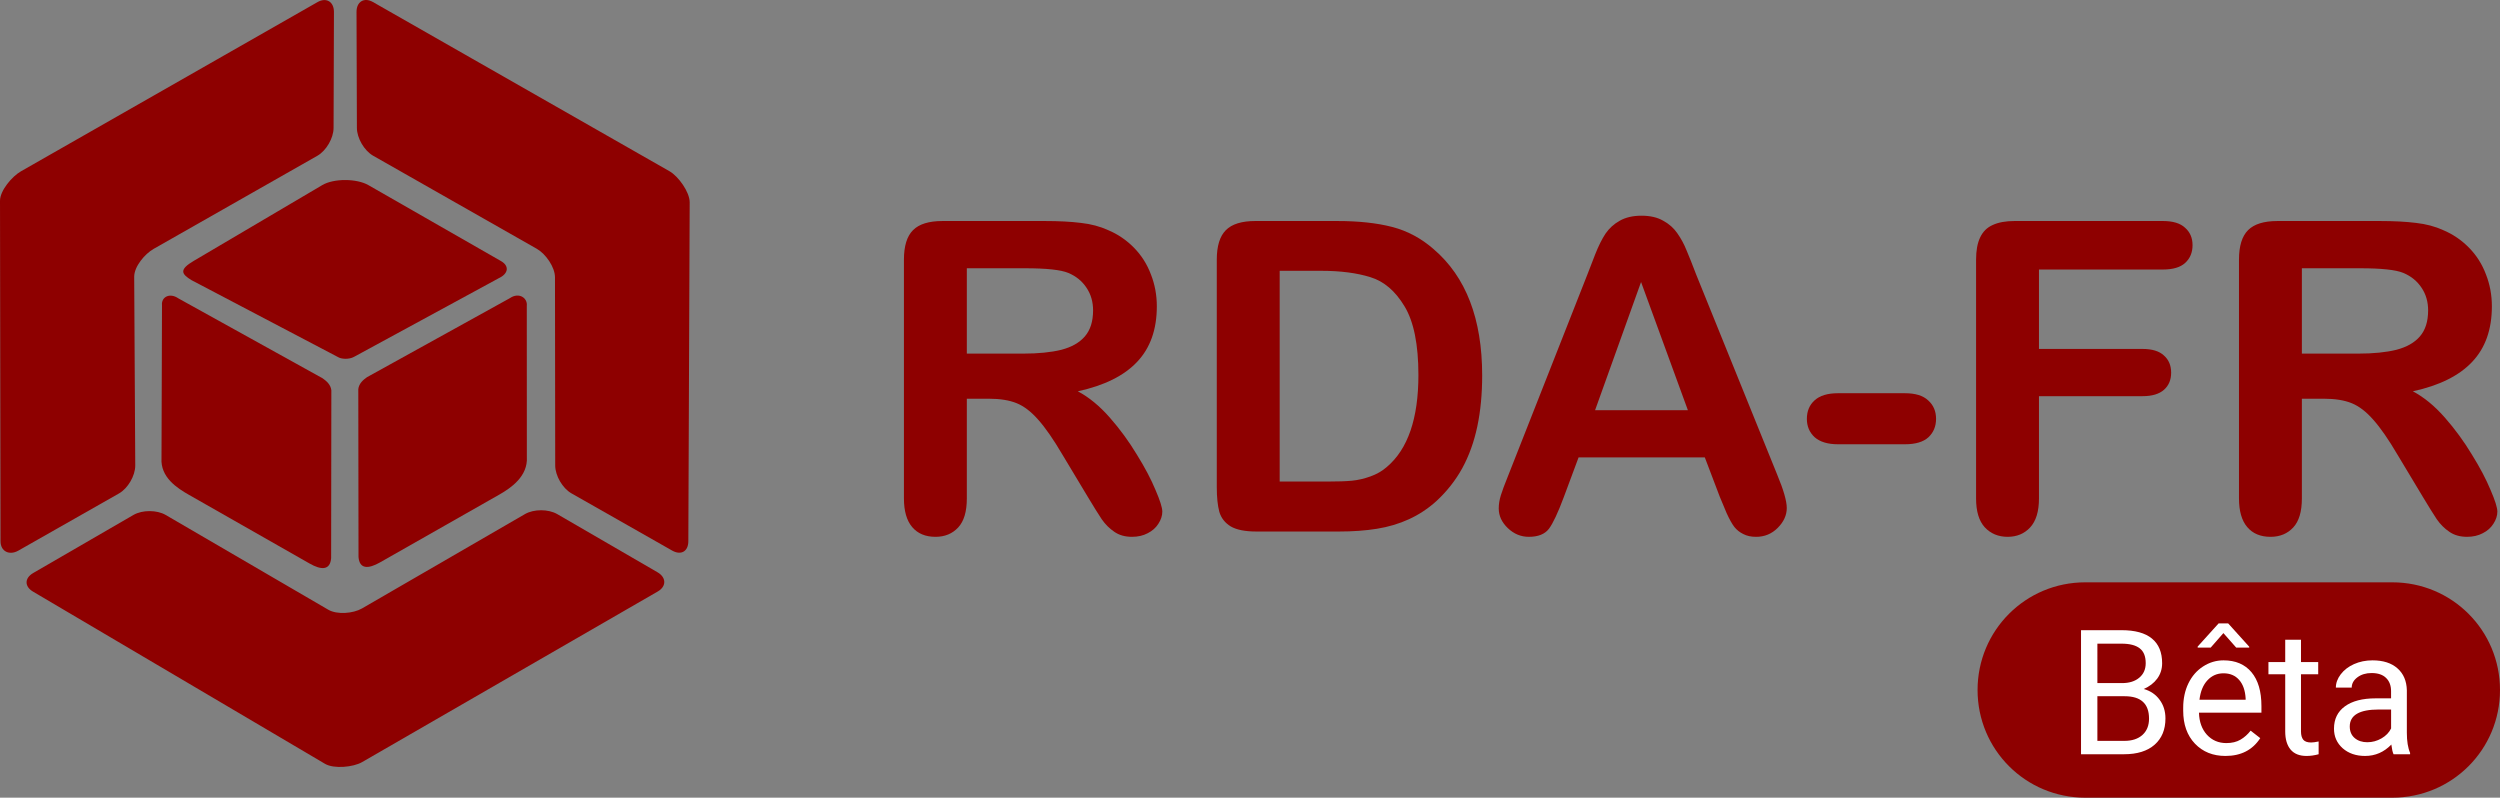 <?xml version="1.0" encoding="UTF-8"?>
<svg width="43.873mm" height="13.999mm" version="1.1" viewBox="0 0 165.82 52.909" xmlns="http://www.w3.org/2000/svg" xmlns:cc="http://creativecommons.org/ns#" xmlns:dc="http://purl.org/dc/elements/1.1/" xmlns:rdf="http://www.w3.org/1999/02/22-rdf-syntax-ns#">
 <rect x="0" y="0" width="165.82" height="52.909" fill="#808080" stroke="none"/>
 <g fill="#8e0000">
  <path d="m8.971 30.884c-0.004 0.678-0.486 1.504-1.073 1.841l-6.688 3.8c-0.591 0.331-1.174 0.05-1.175-0.624l-0.035-22.591c0.005-0.678 0.799-1.608 1.386-1.946l19.677-11.227c0.59-0.332 1.086-0.018 1.087 0.656l-0.025 7.695c-0.004 0.679-0.486 1.505-1.074 1.843l-10.864 6.178c-0.587 0.337-1.282 1.163-1.286 1.841z"/>
  <g stroke-width="1.798" aria-label="RDA-FR">
   <path d="m65.589 26.446h-1.461v6.617q0 1.307-0.576 1.925-0.576 0.618-1.503 0.618-0.997 0-1.545-0.646-0.548-0.646-0.548-1.897v-15.847q0-1.349 0.604-1.953 0.604-0.604 1.953-0.604h6.786q1.405 0 2.402 0.126 0.997 0.112 1.798 0.478 0.969 0.407 1.714 1.166t1.124 1.77q0.393 0.997 0.393 2.121 0 2.304-1.307 3.681-1.292 1.377-3.934 1.953 1.11 0.59 2.121 1.742t1.798 2.459q0.801 1.292 1.236 2.346 0.45 1.04 0.45 1.433 0 0.407-0.267 0.815-0.253 0.393-0.702 0.618-0.45 0.239-1.04 0.239-0.702 0-1.18-0.337-0.478-0.323-0.829-0.829-0.337-0.506-0.927-1.489l-1.672-2.782q-0.899-1.531-1.616-2.332-0.702-0.801-1.433-1.096-0.731-0.295-1.84-0.295zm2.388-8.654h-3.849v5.662h3.737q1.503 0 2.529-0.253 1.026-0.267 1.56-0.885 0.548-0.632 0.548-1.728 0-0.857-0.436-1.503-0.436-0.66-1.208-0.983-0.731-0.309-2.88-0.309z"/>
   <path d="m83.263 14.659h5.437q2.121 0 3.639 0.393t2.754 1.475q3.217 2.754 3.217 8.373 0 1.855-0.323 3.386-0.323 1.531-0.997 2.768-0.674 1.222-1.728 2.192-0.829 0.745-1.812 1.194-0.983 0.45-2.121 0.632-1.124 0.183-2.543 0.183h-5.437q-1.138 0-1.714-0.337-0.576-0.351-0.759-0.969-0.169-0.632-0.169-1.63v-15.103q0-1.349 0.604-1.953 0.604-0.604 1.953-0.604zm1.616 3.302v13.979h3.161q1.04 0 1.63-0.056 0.59-0.056 1.222-0.281 0.632-0.225 1.096-0.632 2.093-1.77 2.093-6.097 0-3.049-0.927-4.566-0.913-1.517-2.262-1.925-1.349-0.421-3.259-0.421z"/>
   <path d="m114.06 32.923-0.983-2.585h-8.373l-0.983 2.641q-0.576 1.545-0.983 2.093-0.407 0.534-1.335 0.534-0.787 0-1.391-0.576-0.604-0.576-0.604-1.307 0-0.421 0.14-0.871t0.464-1.25l5.268-13.375q0.225-0.576 0.534-1.377 0.323-0.815 0.674-1.349 0.365-0.534 0.941-0.857 0.59-0.337 1.447-0.337 0.871 0 1.447 0.337 0.59 0.323 0.941 0.843 0.365 0.52 0.604 1.124 0.253 0.59 0.632 1.588l5.381 13.291q0.632 1.517 0.632 2.206 0 0.717-0.604 1.321-0.59 0.59-1.433 0.59-0.492 0-0.843-0.183-0.351-0.169-0.59-0.464-0.239-0.309-0.52-0.927-0.267-0.632-0.464-1.11zm-8.261-5.718h6.154l-3.105-8.5z"/>
   <path d="m126.35 29.467h-4.439q-1.012 0-1.545-0.464-0.52-0.478-0.52-1.222 0-0.759 0.506-1.222 0.52-0.478 1.559-0.478h4.439q1.04 0 1.545 0.478 0.52 0.464 0.52 1.222 0 0.745-0.506 1.222-0.506 0.464-1.56 0.464z"/>
   <path d="m143.46 17.876h-8.219v5.268h6.87q0.955 0 1.419 0.436 0.478 0.421 0.478 1.138t-0.478 1.138-1.419 0.421h-6.87v6.786q0 1.292-0.59 1.925-0.576 0.618-1.489 0.618-0.927 0-1.517-0.632-0.576-0.632-0.576-1.911v-15.847q0-0.899 0.267-1.461 0.267-0.576 0.829-0.829 0.576-0.267 1.461-0.267h9.834q0.997 0 1.475 0.45 0.492 0.436 0.492 1.152 0 0.731-0.492 1.18-0.478 0.436-1.475 0.436z"/>
   <path d="m154.14 26.446h-1.461v6.617q0 1.307-0.576 1.925-0.576 0.618-1.503 0.618-0.997 0-1.545-0.646t-0.548-1.897v-15.847q0-1.349 0.604-1.953 0.604-0.604 1.953-0.604h6.786q1.405 0 2.402 0.126 0.997 0.112 1.798 0.478 0.969 0.407 1.714 1.166 0.745 0.759 1.124 1.77 0.393 0.997 0.393 2.121 0 2.304-1.307 3.681-1.292 1.377-3.934 1.953 1.11 0.59 2.121 1.742t1.798 2.459q0.801 1.292 1.236 2.346 0.45 1.04 0.45 1.433 0 0.407-0.267 0.815-0.253 0.393-0.702 0.618-0.45 0.239-1.04 0.239-0.702 0-1.18-0.337-0.478-0.323-0.829-0.829-0.337-0.506-0.927-1.489l-1.672-2.782q-0.899-1.531-1.616-2.332-0.702-0.801-1.433-1.096-0.731-0.295-1.84-0.295zm2.388-8.654h-3.849v5.662h3.737q1.503 0 2.529-0.253 1.026-0.267 1.56-0.885 0.548-0.632 0.548-1.728 0-0.857-0.436-1.503-0.436-0.66-1.208-0.983-0.731-0.309-2.88-0.309z"/>
  </g>
  <path d="m21.376 12.276c0.767-0.452 2.288-0.442 3.061 3e-3l8.79 5.035c0.555 0.313 0.517 0.828-0.143 1.137l-9.601 5.217c-0.337 0.187-0.841 0.149-1.046 0.025l-9.729-5.108c-0.684-0.415-0.842-0.702 0.148-1.285z" stroke-width="1.316"/>
  <path d="m12.528 32.818c-0.774-0.441-1.896-1.158-1.816-2.434l0.033-10.144c-0.057-0.524 0.497-0.86 1.095-0.445l9.559 5.297c0.243 0.169 0.536 0.415 0.579 0.791l-0.014 11.134c-0.064 0.811-0.643 0.808-1.424 0.363z" stroke-width="1.316"/>
  <path d="m36.826 30.879c0.004 0.678 0.486 1.504 1.073 1.841l6.688 3.8c0.591 0.331 1.068 0.05 1.069-0.624l0.089-22.487c-0.005-0.678-0.747-1.713-1.334-2.05l-19.677-11.227c-0.59-0.332-1.086-0.018-1.087 0.656l0.025 7.695c0.004 0.679 0.486 1.505 1.074 1.843l10.864 6.178c0.587 0.337 1.197 1.206 1.201 1.884z"/>
  <path d="m33.129 32.799c0.774-0.44 1.896-1.216 1.816-2.491l-0.004-10.028c0.057-0.524-0.526-0.918-1.125-0.503l-9.472 5.239c-0.243 0.169-0.536 0.415-0.579 0.791l0.014 11.134c0.064 0.811 0.643 0.807 1.424 0.363z" stroke-width="1.316"/>
  <path d="m10.987 34.154c-0.587-0.339-1.544-0.339-2.131-2e-3l-6.656 3.856c-0.584 0.343-0.582 0.897-3.72e-4 1.238l19.369 11.423c0.588 0.338 1.856 0.219 2.443-0.117l19.621-11.323c0.584-0.342 0.564-0.929-0.018-1.27l-6.656-3.861c-0.589-0.339-1.545-0.34-2.133-3e-3l-10.815 6.262c-0.587 0.337-1.645 0.425-2.233 0.086z"/>
  <path d="m138.31 38.624h20.368c3.957 0 7.142 3.185 7.142 7.142s-3.185 7.142-7.142 7.142h-20.368c-3.957 0-7.142-3.185-7.142-7.142s3.185-7.142 7.142-7.142z" stroke-dashoffset="44.366" stroke-linecap="round" stroke-width=".313"/>
 </g>
 <g fill="#fff" stroke-width=".723" aria-label="Bêta">
  <path d="m138.03 50.027v-8.229h2.69q1.339 0 2.012 0.554 0.678 0.554 0.678 1.639 0 0.577-0.328 1.023-0.328 0.441-0.893 0.684 0.667 0.187 1.051 0.712 0.39 0.52 0.39 1.243 0 1.108-0.718 1.741-0.718 0.633-2.029 0.633zm1.085-3.849v2.962h1.792q0.757 0 1.193-0.39 0.441-0.396 0.441-1.085 0-1.486-1.617-1.486zm0-0.87h1.639q0.712 0 1.136-0.356 0.43-0.356 0.43-0.966 0-0.678-0.396-0.983-0.396-0.311-1.204-0.311h-1.605z"/>
  <path d="m147.61 50.14q-1.243 0-2.023-0.814-0.78-0.82-0.78-2.187v-0.192q0-0.91 0.345-1.622 0.35-0.718 0.972-1.119 0.627-0.407 1.357-0.407 1.193 0 1.854 0.786 0.661 0.786 0.661 2.249v0.435h-4.143q0.023 0.904 0.526 1.464 0.509 0.554 1.289 0.554 0.554 0 0.938-0.226t0.673-0.599l0.639 0.497q-0.769 1.181-2.306 1.181zm-0.13-5.482q-0.633 0-1.063 0.463-0.43 0.458-0.531 1.289h3.063v-0.079q-0.045-0.797-0.43-1.232-0.384-0.441-1.04-0.441zm1.707-1.763v0.057h-0.865l-0.848-0.961-0.842 0.961h-0.865v-0.068l1.39-1.537h0.633z"/>
  <path d="m152.62 42.431v1.481h1.142v0.808h-1.142v3.792q0 0.367 0.153 0.554 0.153 0.181 0.52 0.181 0.181 0 0.497-0.068v0.848q-0.413 0.113-0.803 0.113-0.701 0-1.057-0.424-0.356-0.424-0.356-1.204v-3.792h-1.113v-0.808h1.113v-1.481z"/>
  <path d="m158.76 50.027q-0.09-0.181-0.147-0.644-0.729 0.757-1.741 0.757-0.904 0-1.486-0.509-0.577-0.514-0.577-1.3 0-0.955 0.723-1.481 0.729-0.531 2.046-0.531h1.017v-0.48q0-0.548-0.328-0.87-0.328-0.328-0.966-0.328-0.56 0-0.938 0.283t-0.379 0.684h-1.051q0-0.458 0.322-0.882 0.328-0.43 0.882-0.678 0.56-0.249 1.226-0.249 1.057 0 1.656 0.531 0.599 0.526 0.622 1.453v2.815q0 0.842 0.215 1.339v0.09zm-1.735-0.797q0.492 0 0.933-0.254 0.441-0.254 0.639-0.661v-1.255h-0.82q-1.922 0-1.922 1.125 0 0.492 0.328 0.769 0.328 0.277 0.842 0.277z"/>
 </g>
</svg>
